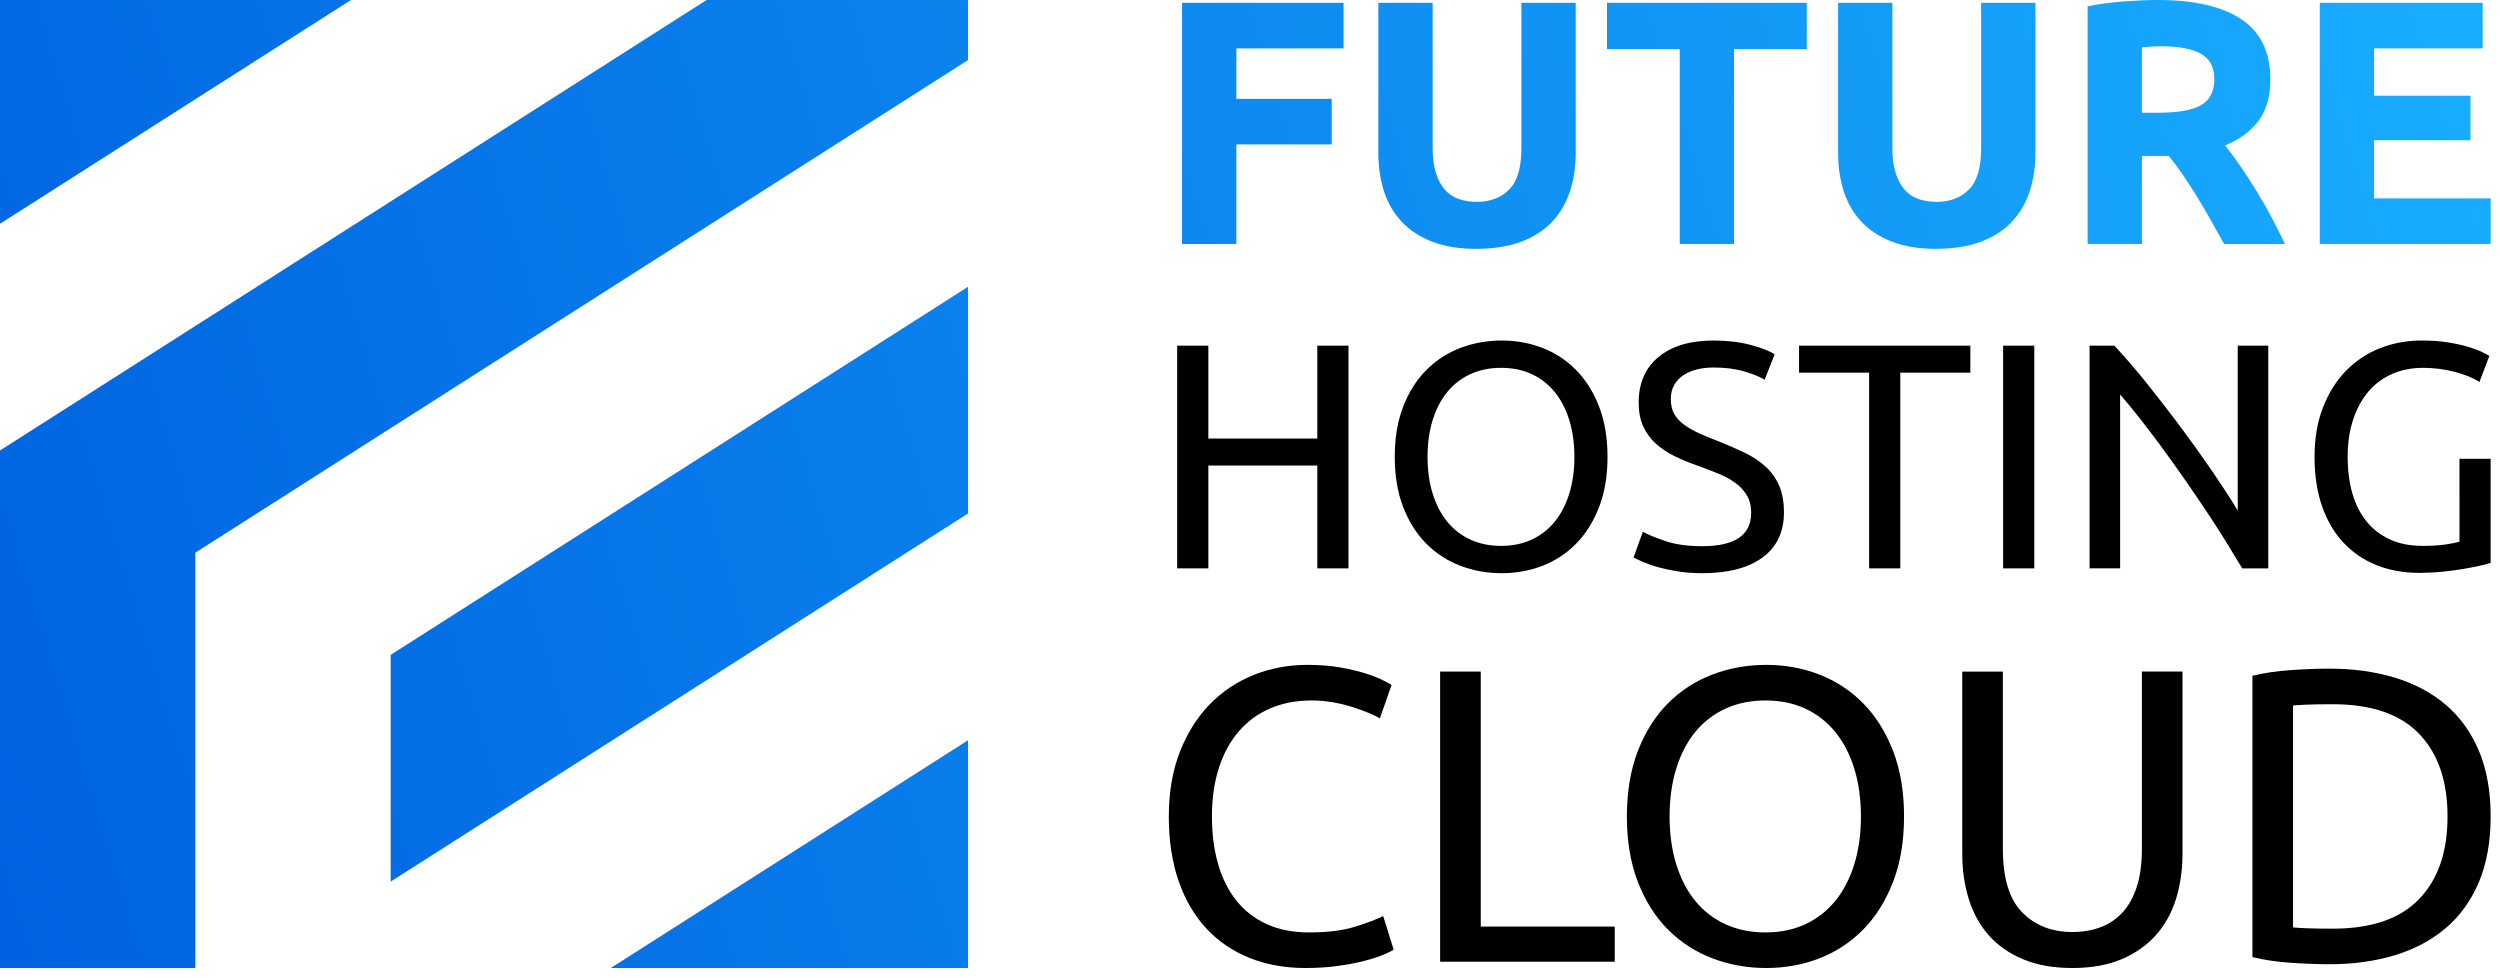 <svg clip-rule="evenodd" fill-rule="evenodd" stroke-linejoin="round" stroke-miterlimit="2" viewBox="0 0 207 81" xmlns="http://www.w3.org/2000/svg" xmlns:xlink="http://www.w3.org/1999/xlink"><linearGradient id="a" gradientTransform="matrix(213.815 -62.22 62.22 213.815 -7.589 47.819)" gradientUnits="userSpaceOnUse" x1="0" x2="1" y1="0" y2="0"><stop offset="0" stop-color="#0062e0"/><stop offset="1" stop-color="#19afff"/></linearGradient><path d="m80.151 4.973-63.977 40.788v34.39h-16.174v-42.851l58.506-37.3h21.645zm0 75.178h-29.58l29.58-18.858zm0-56.405-47.803 30.477v18.773l47.803-30.477zm-51.091-23.746-29.06 18.527v-18.527z" fill="url(#a)"/><g fill-rule="nonzero"><path d="m97.875 20.201v-19.97h13.371v3.775h-8.876v4.178h7.896v3.775h-7.896v8.242z" fill="url(#a)"/><path d="m122.225 20.604c-1.402 0-2.613-.197-3.631-.591-1.018-.393-1.859-.941-2.521-1.642-.663-.701-1.153-1.537-1.47-2.507s-.475-2.041-.475-3.213v-12.42h4.495v12.045c0 .807.091 1.494.274 2.06.182.567.432 1.028.749 1.384.317.355.701.61 1.153.763.451.154.946.231 1.484.231 1.095 0 1.983-.336 2.665-1.009.682-.672 1.023-1.815 1.023-3.429v-12.045h4.496v12.42c0 1.172-.164 2.247-.49 3.227-.327.98-.826 1.82-1.499 2.522-.672.701-1.527 1.244-2.564 1.628-1.038.384-2.267.576-3.689.576z" fill="url(#a)"/><path d="m149.601.231v3.832h-6.023v16.138h-4.495v-16.138h-6.023v-3.832h16.541z" fill="url(#a)"/><path d="m160.292 20.604c-1.402 0-2.612-.197-3.631-.591-1.018-.393-1.858-.941-2.521-1.642s-1.153-1.537-1.47-2.507-.475-2.041-.475-3.213v-12.42h4.495v12.045c0 .807.091 1.494.274 2.06.182.567.432 1.028.749 1.384.317.355.701.61 1.153.763.451.154.946.231 1.484.231 1.095 0 1.983-.336 2.665-1.009.682-.672 1.023-1.815 1.023-3.429v-12.045h4.496v12.42c0 1.172-.163 2.247-.49 3.227s-.826 1.82-1.498 2.522c-.673.701-1.528 1.244-2.565 1.628-1.038.384-2.267.576-3.689.576z" fill="url(#a)"/><path d="m178.706 0c2.997 0 5.293.533 6.888 1.599 1.594 1.067 2.391 2.724 2.391 4.971 0 1.403-.321 2.541-.965 3.415s-1.571 1.561-2.781 2.06c.404.5.826 1.072 1.268 1.715.442.644.879 1.316 1.311 2.017.433.701.85 1.432 1.254 2.19.403.759.778 1.504 1.124 2.234h-5.043c-.365-.654-.735-1.316-1.11-1.989-.374-.672-.759-1.325-1.152-1.959-.394-.634-.783-1.235-1.168-1.801-.384-.567-.768-1.081-1.152-1.542h-2.219v7.291h-4.496v-19.682c.98-.192 1.994-.327 3.041-.404s1.983-.115 2.809-.115zm.26 3.833c-.327 0-.62.009-.879.028-.26.02-.505.039-.735.058v5.418h1.268c1.69 0 2.901-.212 3.631-.634.73-.423 1.095-1.143 1.095-2.162 0-.979-.37-1.676-1.11-2.089-.739-.413-1.83-.619-3.27-.619z" fill="url(#a)"/><path d="m192.077 20.201v-19.97h13.487v3.775h-8.991v3.919h7.982v3.688h-7.982v4.813h9.653v3.775z" fill="url(#a)"/><path d="m109.073 28.621h2.581v18.44h-2.581v-8.515h-9.021v8.515h-2.581v-18.44h2.581v7.69h9.021z"/><path d="m115.486 37.828c0-1.579.235-2.972.705-4.178.471-1.206 1.109-2.213 1.916-3.02.808-.807 1.748-1.415 2.821-1.823s2.213-.612 3.419-.612c1.189 0 2.311.204 3.367.612 1.055.408 1.982 1.016 2.78 1.823.799.807 1.433 1.814 1.903 3.02s.705 2.599.705 4.178-.235 2.971-.705 4.178c-.47 1.206-1.104 2.213-1.903 3.02-.798.807-1.725 1.415-2.78 1.823-1.056.408-2.178.612-3.367.612-1.206 0-2.346-.204-3.419-.612s-2.013-1.016-2.821-1.823c-.807-.807-1.445-1.814-1.916-3.02-.47-1.207-.705-2.599-.705-4.178zm2.715 0c0 1.117.141 2.133.425 3.047.284.913.688 1.689 1.211 2.328s1.162 1.131 1.916 1.477 1.601.519 2.541.519 1.783-.173 2.528-.519 1.379-.838 1.903-1.477c.523-.639.927-1.415 1.211-2.328.283-.914.425-1.93.425-3.047 0-1.118-.142-2.133-.425-3.047-.284-.914-.688-1.69-1.211-2.328-.524-.639-1.158-1.131-1.903-1.477s-1.588-.519-2.528-.519-1.787.173-2.541.519-1.393.838-1.916 1.477c-.523.638-.927 1.414-1.211 2.328s-.425 1.929-.425 3.047z"/><path d="m140.952 45.225c2.697 0 4.045-.922 4.045-2.767 0-.568-.12-1.051-.359-1.45-.24-.399-.564-.745-.972-1.038s-.873-.546-1.397-.758c-.523-.213-1.077-.426-1.663-.639-.674-.231-1.313-.492-1.916-.785s-1.126-.639-1.57-1.038c-.443-.399-.794-.874-1.051-1.424s-.386-1.215-.386-1.995c0-1.615.55-2.874 1.65-3.779s2.617-1.357 4.55-1.357c1.118 0 2.134.12 3.047.359.914.24 1.584.501 2.009.785l-.825 2.102c-.372-.23-.926-.456-1.663-.678-.736-.222-1.592-.333-2.568-.333-.496 0-.958.053-1.383.16-.426.106-.799.266-1.118.479s-.572.483-.758.811c-.187.329-.28.714-.28 1.158 0 .497.098.914.293 1.251s.47.634.825.891.767.492 1.237.705.989.426 1.557.639c.798.319 1.53.639 2.195.958.666.319 1.242.701 1.73 1.144.488.444.865.971 1.131 1.583s.399 1.353.399 2.222c0 1.615-.59 2.856-1.77 3.726-1.179.869-2.842 1.304-4.989 1.304-.727 0-1.397-.049-2.009-.147-.612-.097-1.158-.213-1.636-.346-.479-.133-.892-.275-1.238-.425-.346-.151-.616-.28-.811-.386l.771-2.129c.408.231 1.029.488 1.863.772.834.283 1.854.425 3.06.425z"/><path d="m163.145 28.621v2.235h-5.801v16.205h-2.581v-16.205h-5.801v-2.235z"/><path d="m165.859 28.621h2.581v18.441h-2.581z"/><path d="m185.657 47.061c-.39-.656-.838-1.392-1.344-2.208-.505-.816-1.051-1.663-1.636-2.541-.586-.879-1.193-1.77-1.823-2.675-.63-.904-1.255-1.778-1.876-2.621-.621-.842-1.224-1.636-1.81-2.381-.585-.746-1.126-1.402-1.623-1.97v14.396h-2.528v-18.44h2.049c.834.887 1.725 1.92 2.674 3.1.95 1.179 1.89 2.395 2.821 3.645.931 1.251 1.81 2.48 2.635 3.686.824 1.206 1.521 2.279 2.088 3.22v-13.651h2.528v18.44z"/><path d="m203.645 37.987h2.581v8.622c-.212.071-.518.151-.918.24-.399.088-.86.177-1.383.266-.524.088-1.096.164-1.717.226s-1.25.093-1.889.093c-1.295 0-2.475-.213-3.539-.639-1.064-.425-1.978-1.046-2.741-1.862s-1.353-1.819-1.769-3.007c-.417-1.189-.626-2.555-.626-4.098 0-1.544.235-2.914.705-4.111.47-1.198 1.105-2.205 1.903-3.021s1.734-1.437 2.807-1.862c1.074-.426 2.222-.639 3.446-.639.834 0 1.575.053 2.222.16.648.106 1.202.23 1.663.372.462.142.839.284 1.131.426.293.142.493.248.599.319l-.825 2.156c-.514-.337-1.197-.617-2.049-.839-.851-.221-1.721-.332-2.608-.332-.94 0-1.796.168-2.567.505-.772.337-1.429.825-1.97 1.464s-.962 1.415-1.264 2.328c-.301.914-.452 1.938-.452 3.074 0 1.1.129 2.102.386 3.007.257.904.647 1.681 1.171 2.328.523.648 1.171 1.149 1.942 1.504.772.354 1.681.532 2.728.532.745 0 1.379-.04 1.902-.12.524-.08.901-.155 1.131-.226z"/><path d="m108.08 80.151c-1.687 0-3.224-.277-4.611-.832-1.386-.554-2.577-1.363-3.571-2.426-.993-1.064-1.762-2.375-2.305-3.935s-.815-3.346-.815-5.357c0-2.01.307-3.796.919-5.356.613-1.56 1.439-2.872 2.479-3.935s2.253-1.872 3.64-2.427c1.387-.554 2.866-.832 4.438-.832.993 0 1.889.07 2.686.208.798.139 1.491.301 2.08.486.59.185 1.069.37 1.439.555.37.184.624.323.763.416l-.971 2.773c-.208-.139-.508-.289-.901-.451-.393-.161-.838-.323-1.335-.485s-1.04-.295-1.629-.399c-.59-.104-1.185-.156-1.786-.156-1.271 0-2.415.22-3.432.659s-1.884 1.075-2.6 1.907c-.717.832-1.265 1.843-1.647 3.033-.381 1.19-.572 2.525-.572 4.004 0 1.433.168 2.739.503 3.918s.838 2.19 1.508 3.033c.67.844 1.508 1.497 2.513 1.959 1.006.462 2.179.694 3.519.694 1.549 0 2.831-.162 3.848-.486 1.017-.323 1.78-.612 2.289-.867l.866 2.774c-.162.116-.45.26-.866.433-.416.174-.936.341-1.561.503-.624.162-1.352.3-2.184.416s-1.733.173-2.704.173z"/><path d="m133.7 76.719v2.912h-14.457v-24.025h3.363v21.113z"/><path d="m134.706 67.601c0-2.057.306-3.871.918-5.443.613-1.571 1.445-2.883 2.496-3.934 1.052-1.052 2.277-1.844 3.675-2.375 1.399-.532 2.884-.798 4.455-.798 1.549 0 3.011.266 4.386.798 1.375.531 2.582 1.323 3.623 2.375 1.04 1.051 1.866 2.363 2.478 3.934.613 1.572.919 3.386.919 5.443s-.306 3.872-.919 5.443c-.612 1.572-1.438 2.884-2.478 3.935-1.041 1.052-2.248 1.843-3.623 2.375s-2.837.797-4.386.797c-1.571 0-3.056-.265-4.455-.797-1.398-.532-2.623-1.323-3.675-2.375-1.051-1.051-1.883-2.363-2.496-3.935-.612-1.571-.918-3.386-.918-5.443zm3.536 0c0 1.456.185 2.78.554 3.97.37 1.19.896 2.201 1.578 3.033s1.514 1.474 2.496 1.925c.982.45 2.086.676 3.311.676s2.323-.226 3.293-.676c.971-.451 1.797-1.093 2.479-1.925s1.208-1.843 1.578-3.033c.369-1.19.554-2.514.554-3.97s-.185-2.779-.554-3.969c-.37-1.19-.896-2.202-1.578-3.034s-1.508-1.473-2.479-1.924c-.97-.45-2.068-.676-3.293-.676s-2.329.226-3.311.676c-.982.451-1.814 1.092-2.496 1.924s-1.208 1.844-1.578 3.034c-.369 1.19-.554 2.513-.554 3.969z"/><path d="m171.593 80.151c-1.572 0-2.936-.242-4.091-.728-1.156-.485-2.103-1.15-2.843-1.993-.74-.844-1.288-1.843-1.647-2.999-.358-1.156-.537-2.404-.537-3.744v-15.081h3.363v14.7c0 2.403.531 4.148 1.595 5.234 1.063 1.087 2.449 1.63 4.16 1.63.855 0 1.635-.133 2.34-.399s1.311-.676 1.82-1.231c.508-.554.901-1.265 1.179-2.132.277-.866.416-1.901.416-3.102v-14.7h3.363v15.081c0 1.34-.18 2.588-.538 3.744s-.913 2.155-1.664 2.999c-.751.843-1.699 1.508-2.843 1.993-1.144.486-2.502.728-4.073.728z"/><path d="m206.226 67.601c0 2.081-.323 3.889-.97 5.426s-1.56 2.808-2.739 3.814c-1.179 1.005-2.589 1.756-4.23 2.253s-3.443.745-5.408.745c-.971 0-2.04-.04-3.207-.121s-2.224-.237-3.172-.468v-23.297c.948-.231 2.005-.387 3.172-.468s2.236-.122 3.207-.122c1.965 0 3.767.249 5.408.746s3.051 1.248 4.23 2.253c1.179 1.006 2.092 2.277 2.739 3.814s.97 3.345.97 5.425zm-13.07 9.292c3.19 0 5.571-.815 7.142-2.445 1.572-1.629 2.358-3.911 2.358-6.847 0-2.935-.786-5.217-2.358-6.847-1.571-1.629-3.952-2.444-7.142-2.444-.947 0-1.681.012-2.201.035s-.884.046-1.092.069v18.375c.208.023.572.046 1.092.069s1.254.035 2.201.035z"/></g></svg>